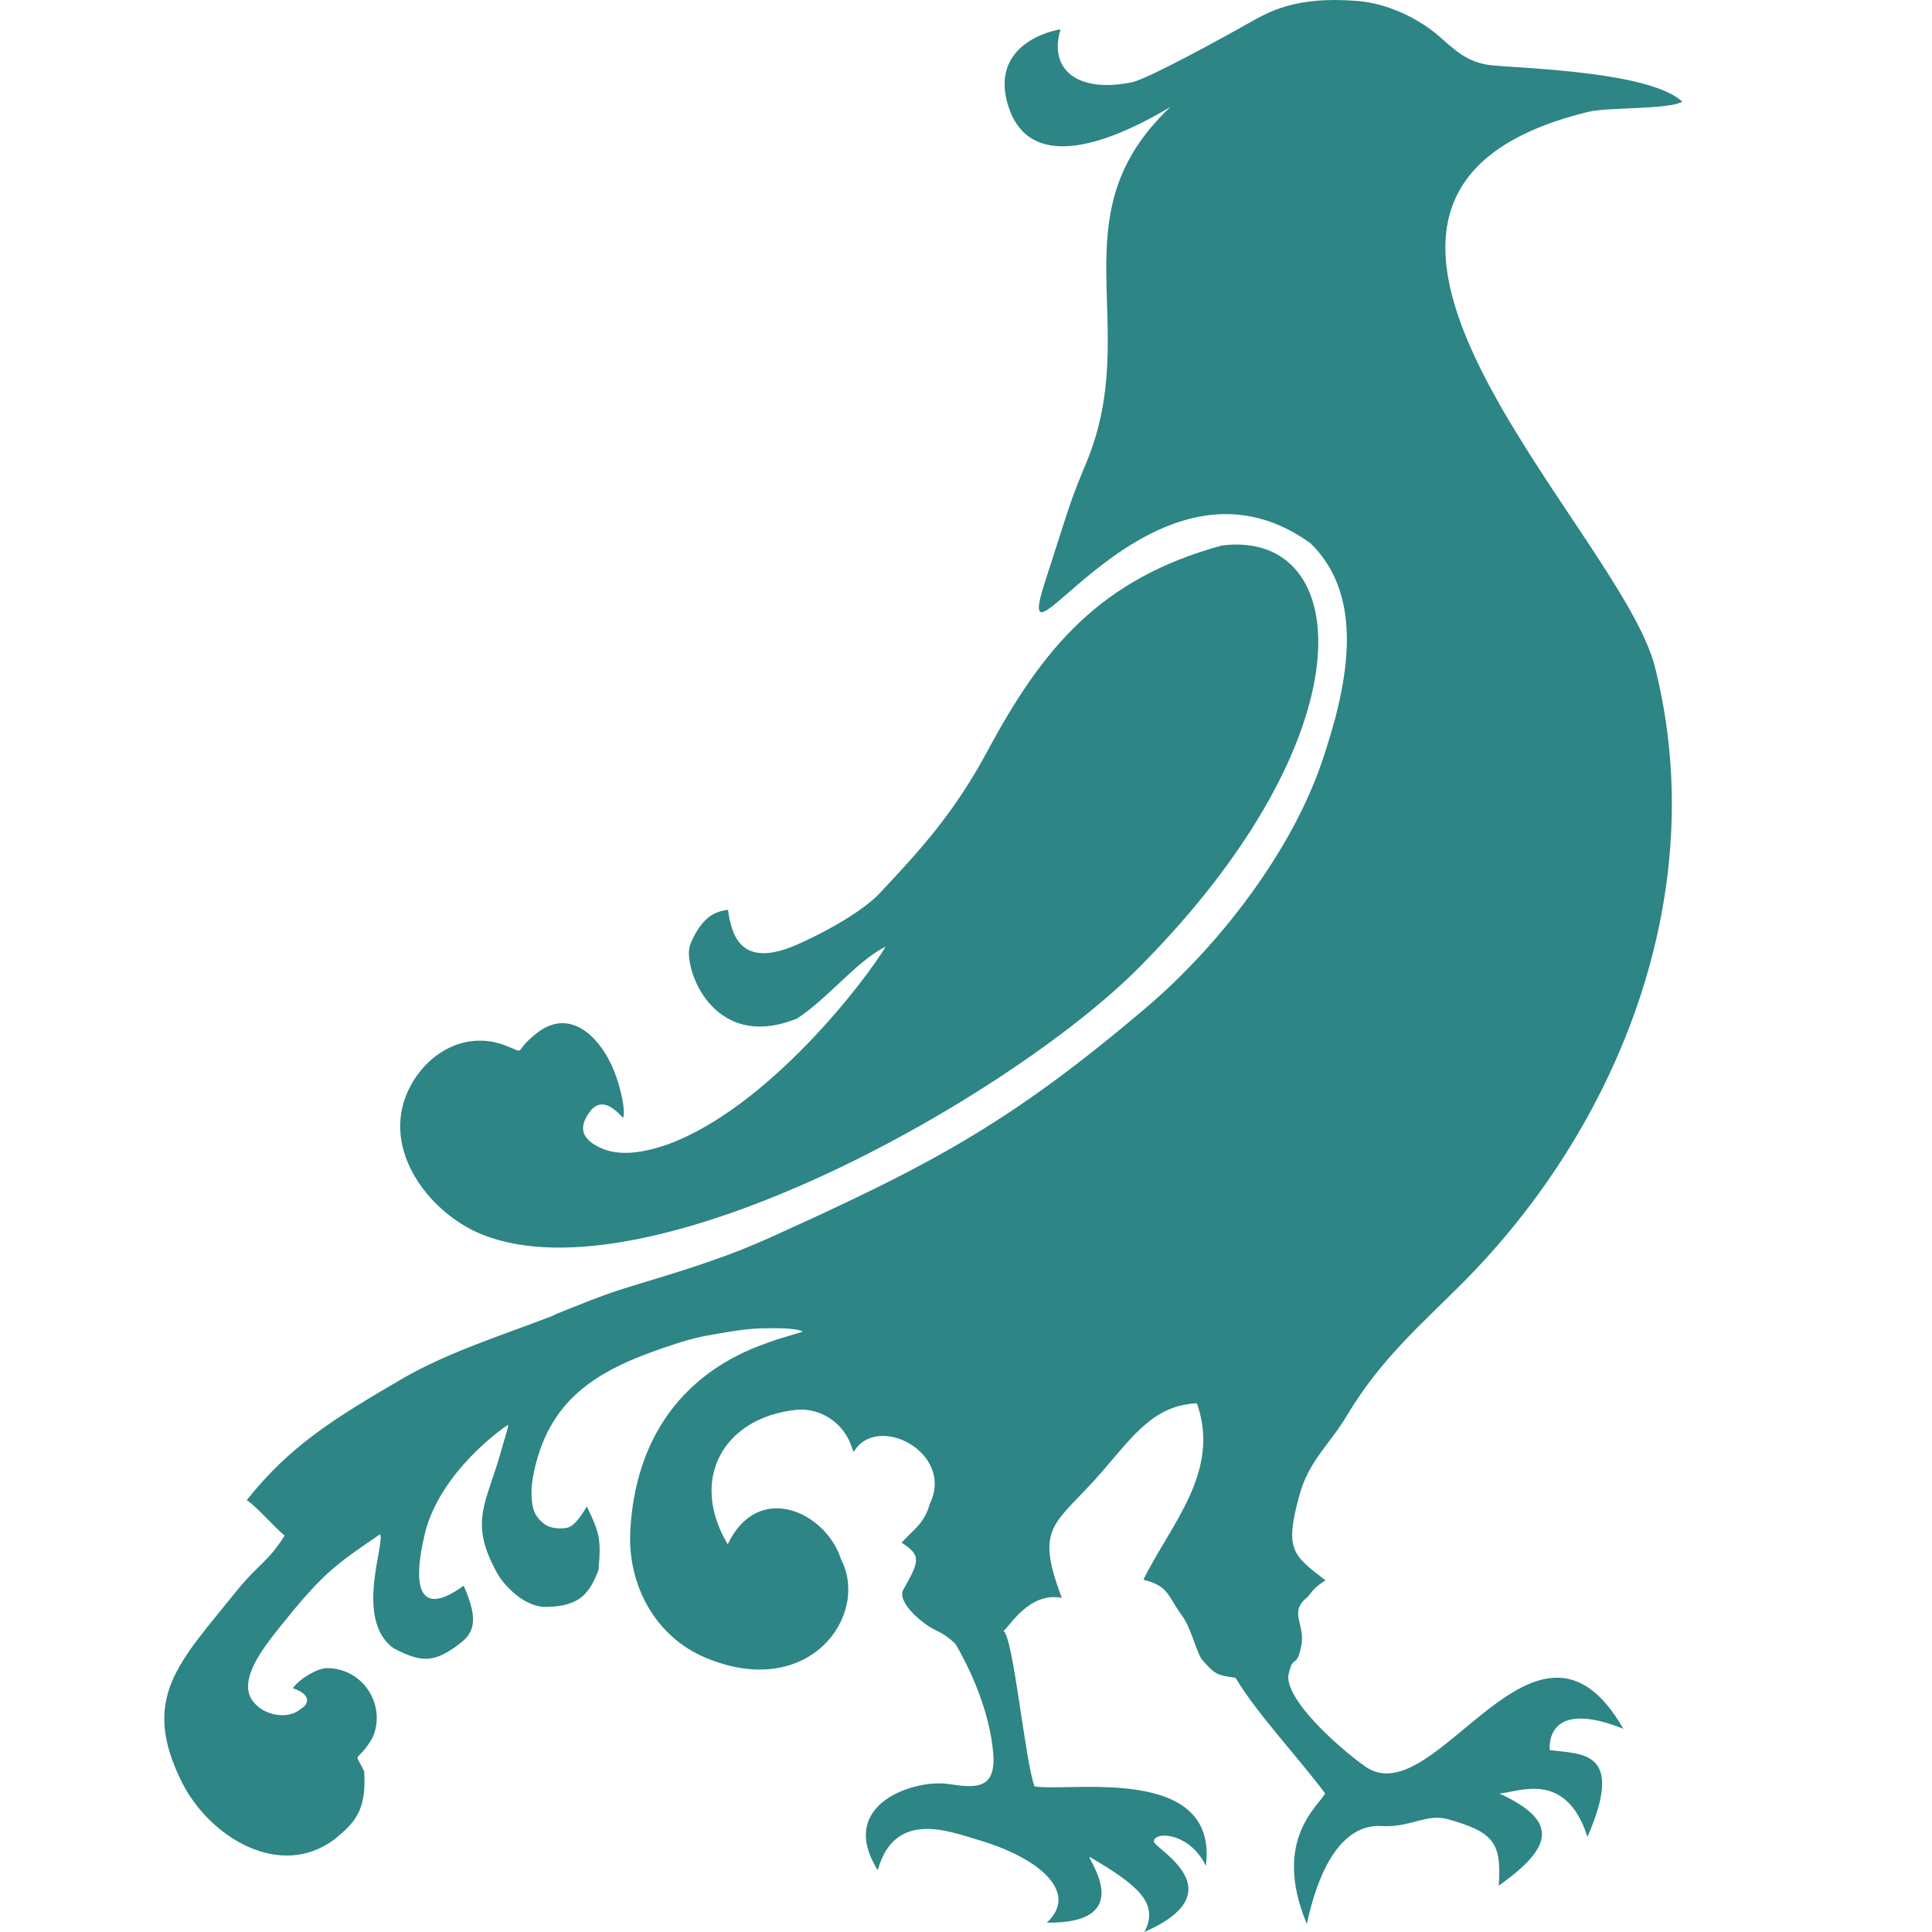 <?xml version="1.0" encoding="UTF-8"?> <svg xmlns="http://www.w3.org/2000/svg" xmlns:xlink="http://www.w3.org/1999/xlink" xmlns:xodm="http://www.corel.com/coreldraw/odm/2003" xml:space="preserve" width="120px" height="120px" version="1.1" style="shape-rendering:geometricPrecision; text-rendering:geometricPrecision; image-rendering:optimizeQuality; fill-rule:evenodd; clip-rule:evenodd" viewBox="0 0 120 120"> <defs> <style type="text/css"> .fil0 {fill:none} .fil1 {fill:#2D8585} </style> </defs> <g id="Слой_x0020_1">  <rect class="fil0" width="120" height="120"></rect> <path class="fil1" d="M81.38 33.73c-9.92,-7.14 -18.86,9.79 -16.46,2.37 1.59,-4.9 1.47,-4.76 2.55,-7.35 3.55,-8.53 -1.97,-15.32 5.22,-22.1 0.09,-0.09 -0.08,0.1 0,0 -4.26,2.53 -8.79,3.92 -10.06,-0.05 -1.23,-3.86 2.79,-4.74 3.24,-4.77 -0.75,2.45 1.01,3.98 4.44,3.28 0.98,-0.2 5.91,-2.91 7.22,-3.66 1.3,-0.72 2.91,-1.7 6.78,-1.39 1.94,0.15 3.84,1.14 4.99,2.12 0.96,0.82 1.78,1.73 3.39,1.88 2.13,0.2 9.78,0.4 11.8,2.25 -0.76,0.5 -4.65,0.34 -5.85,0.64 -21.19,5.17 1.98,25.86 4.15,34.47 3.56,14.1 -2.29,28.58 -11.95,38.27 -2.63,2.64 -5.08,4.72 -7.18,8.23 -1.11,1.86 -2.37,2.8 -2.96,4.98 -0.92,3.37 -0.41,3.69 1.63,5.26 -0.64,0.4 -0.75,0.58 -1.1,1.02 -1.25,0.97 -0.11,1.7 -0.41,3.07 -0.33,1.55 -0.51,0.34 -0.81,1.88 0,1.79 3.73,4.87 4.83,5.62 4.39,2.96 10.6,-11.76 15.99,-2.37 -3.69,-1.48 -4.63,-0.11 -4.58,1.32 1.97,0.27 4.71,-0.03 2.35,5.39 -1.34,-4.17 -4.26,-2.78 -5.47,-2.69 3.64,1.67 3.42,3.28 -0.04,5.72 0.18,-2.63 -0.28,-3.32 -3.14,-4.12 -1.36,-0.39 -2.34,0.53 -4.13,0.42 -2.04,-0.13 -3.73,1.8 -4.65,6.08 -2.23,-5.33 0.89,-7.44 1.13,-8.12 -1.94,-2.56 -4.2,-4.91 -5.56,-7.17 -1.21,-0.17 -1.27,-0.21 -2.12,-1.17 -0.44,-0.81 -0.63,-1.91 -1.23,-2.73 -0.87,-1.19 -0.79,-1.8 -2.37,-2.19 1.65,-3.39 4.84,-6.7 3.32,-10.96 -2.61,0.12 -3.89,1.92 -5.83,4.18 -2.92,3.39 -4.31,3.31 -2.56,7.9 -2.04,-0.36 -3.2,1.74 -3.63,2.07 0.61,0.24 1.36,8.19 1.94,9.65 2.23,0.35 11.43,-1.39 10.64,4.93 -1.02,-2.1 -3.24,-2.17 -3.23,-1.5 0.01,0.42 5.19,3.07 -0.59,5.61 0.98,-1.84 -0.55,-2.98 -3.37,-4.65 -0.46,-0.27 3.2,4.14 -2.69,4.07 1.99,-1.83 -0.35,-4 -4.3,-5.15 -1.68,-0.49 -5.15,-1.92 -6.2,1.89 -2.59,-4.12 2.31,-5.67 4.4,-5.35 1.67,0.25 2.96,0.36 2.77,-1.91 -0.19,-2.37 -1.25,-4.92 -2.33,-6.77 0,0 -0.46,-0.52 -1.23,-0.87 -0.78,-0.35 -2.46,-1.74 -2.02,-2.53 0.94,-1.69 1.19,-2.1 -0.11,-2.91 0.76,-0.84 1.42,-1.2 1.75,-2.41 1.57,-3.18 -3.29,-5.69 -4.72,-3.23 -0.14,-0.26 -0.19,-0.54 -0.36,-0.85 -0.65,-1.21 -1.93,-1.89 -3.23,-1.76 -4.5,0.48 -6.66,4.3 -4.24,8.35 1.89,-3.97 6.1,-2.01 7.04,0.93 1.8,3.49 -1.99,8.8 -8.4,6.12 -3.13,-1.3 -4.88,-4.52 -4.69,-7.91 0.3,-5.6 3.13,-9.57 7.94,-11.44 0.47,-0.18 0.93,-0.35 1.39,-0.49l1.39 -0.42c-0.53,-0.27 -1.99,-0.21 -2.63,-0.2 -0.97,0.01 -2.57,0.31 -3.51,0.48 -0.62,0.12 -1.33,0.33 -1.96,0.54 -4.29,1.41 -7.55,3.07 -8.59,7.82 -0.12,0.58 -0.19,1.04 -0.16,1.64 0.04,0.74 0.19,1.22 0.81,1.68 0.38,0.3 1.13,0.3 1.44,0.21 0.49,-0.14 0.95,-0.94 1.18,-1.31 0.79,1.65 0.9,2.02 0.72,3.97 -0.53,1.31 -1.05,2.23 -3.21,2.27 -1.51,0.02 -2.74,-1.49 -3.07,-2.08 -1.84,-3.3 -0.63,-4.36 0.31,-7.87 0.09,-0.34 0.34,-1.07 0.37,-1.36 -0.16,0.05 -4.29,2.91 -5.2,6.83 -0.91,3.92 0.05,4.89 2.43,3.16 0.82,1.87 0.78,2.81 -0.17,3.54 -1.62,1.26 -2.41,1.28 -4.19,0.34 -2.46,-1.78 -0.48,-6.59 -0.84,-7.07 -2.89,1.97 -3.59,2.47 -6.3,5.86 -0.97,1.22 -2.47,3.14 -1.66,4.41 0.66,1.01 2.26,1.26 3.02,0.59 0.62,-0.36 0.6,-0.95 -0.47,-1.3 0.37,-0.55 1.5,-1.25 2.13,-1.25 2.3,0.02 3.69,2.37 2.82,4.32 -1.03,1.76 -1.21,0.67 -0.52,2.09 0.16,2.48 -0.62,3.2 -1.8,4.19 -3.41,2.61 -7.81,-0.11 -9.51,-3.49 -2.63,-5.25 -0.19,-7.45 3.31,-11.81 1.46,-1.82 1.95,-1.79 3.06,-3.53 -0.69,-0.57 -1.63,-1.7 -2.35,-2.21 2.68,-3.36 5.33,-5.01 9.63,-7.52 2.88,-1.68 6.4,-2.77 9.36,-3.92 0.1,-0.04 0.2,-0.11 0.31,-0.15 1.4,-0.55 2.73,-1.12 4.2,-1.57 3.36,-1.03 6.05,-1.8 9.13,-3.2 9.72,-4.4 14.72,-6.98 23.27,-14.26 4.49,-3.82 9.01,-9.67 10.9,-15.3 1.44,-4.28 2.86,-10.05 -0.75,-13.52zm-51.43 42.95c-3.43,-1.38 -6.54,-5.59 -4.38,-9.36 1.22,-2.14 3.54,-3.25 5.8,-2.39 1.45,0.55 0.38,0.48 1.97,-0.76 2.24,-1.76 4.23,0.57 4.96,2.78 0.21,0.61 0.58,1.99 0.4,2.48 -0.62,-0.67 -1.43,-1.33 -2.13,-0.29 -0.57,0.84 -0.5,1.51 0.55,2.07 1.31,0.7 2.96,0.36 4.41,-0.15 6.16,-2.29 12.13,-10.01 13.48,-12.26 -1.75,0.84 -3.62,3.25 -5.5,4.46 -5.34,2.17 -7.14,-3.34 -6.64,-4.59 0.82,-2.03 1.89,-2.08 2.35,-2.16 0.21,1.63 0.82,3.38 3.63,2.42 1.02,-0.34 4.42,-1.99 5.79,-3.45 2.6,-2.77 4.65,-5.02 6.72,-8.88 3.4,-6.32 6.97,-10.66 14.54,-12.72 8.2,-1.02 9.29,11.71 -5.19,26.25 -7.99,8.02 -30.39,20.69 -40.76,16.55z"></path> </g> </svg> 